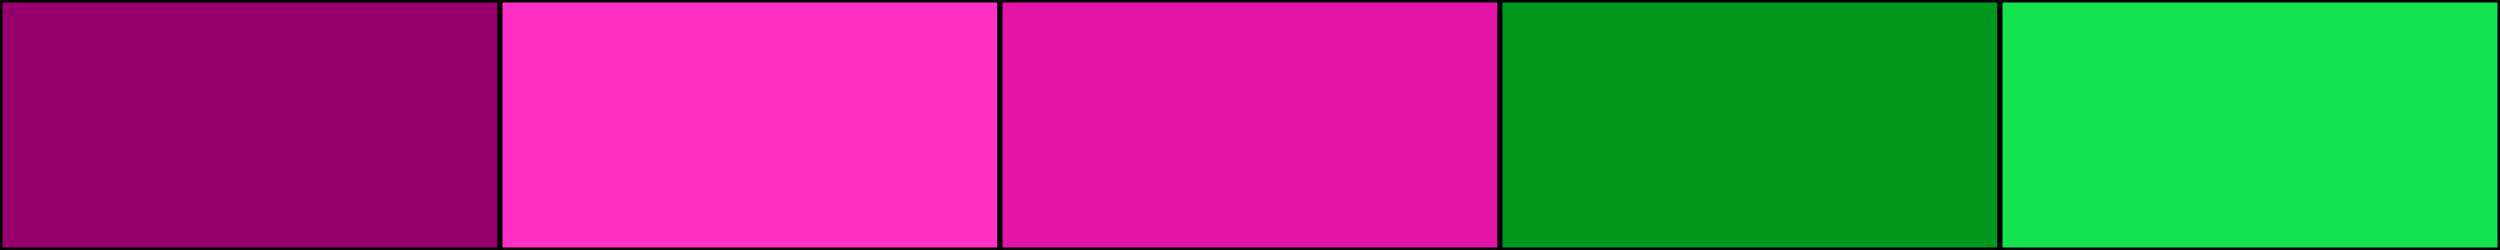 <svg width="500" height="50" xmlns="http://www.w3.org/2000/svg"><rect height="50" width="500" style="fill:rgb(0,0,0);stroke-width:1;stroke:rgb(0,0,0)"></rect><rect height="50" width="100" style="fill:rgb(151,-1,108);stroke-width:1;stroke:rgb(0,0,0);float:left"></rect><rect height="50" width="100" x="100" style="fill:rgb(255,49,197);stroke-width:1;stroke:rgb(0,0,0);float:left"></rect><rect height="50" width="100" x="200" style="fill:rgb(227,21,169);stroke-width:1;stroke:rgb(0,0,0);float:left"></rect><rect height="50" width="100" x="300" style="fill:rgb(-16,151,31);stroke-width:1;stroke:rgb(0,0,0);float:left"></rect><rect height="50" width="100" x="400" style="fill:rgb(21,227,79);stroke-width:1;stroke:rgb(0,0,0);float:left"></rect></svg>